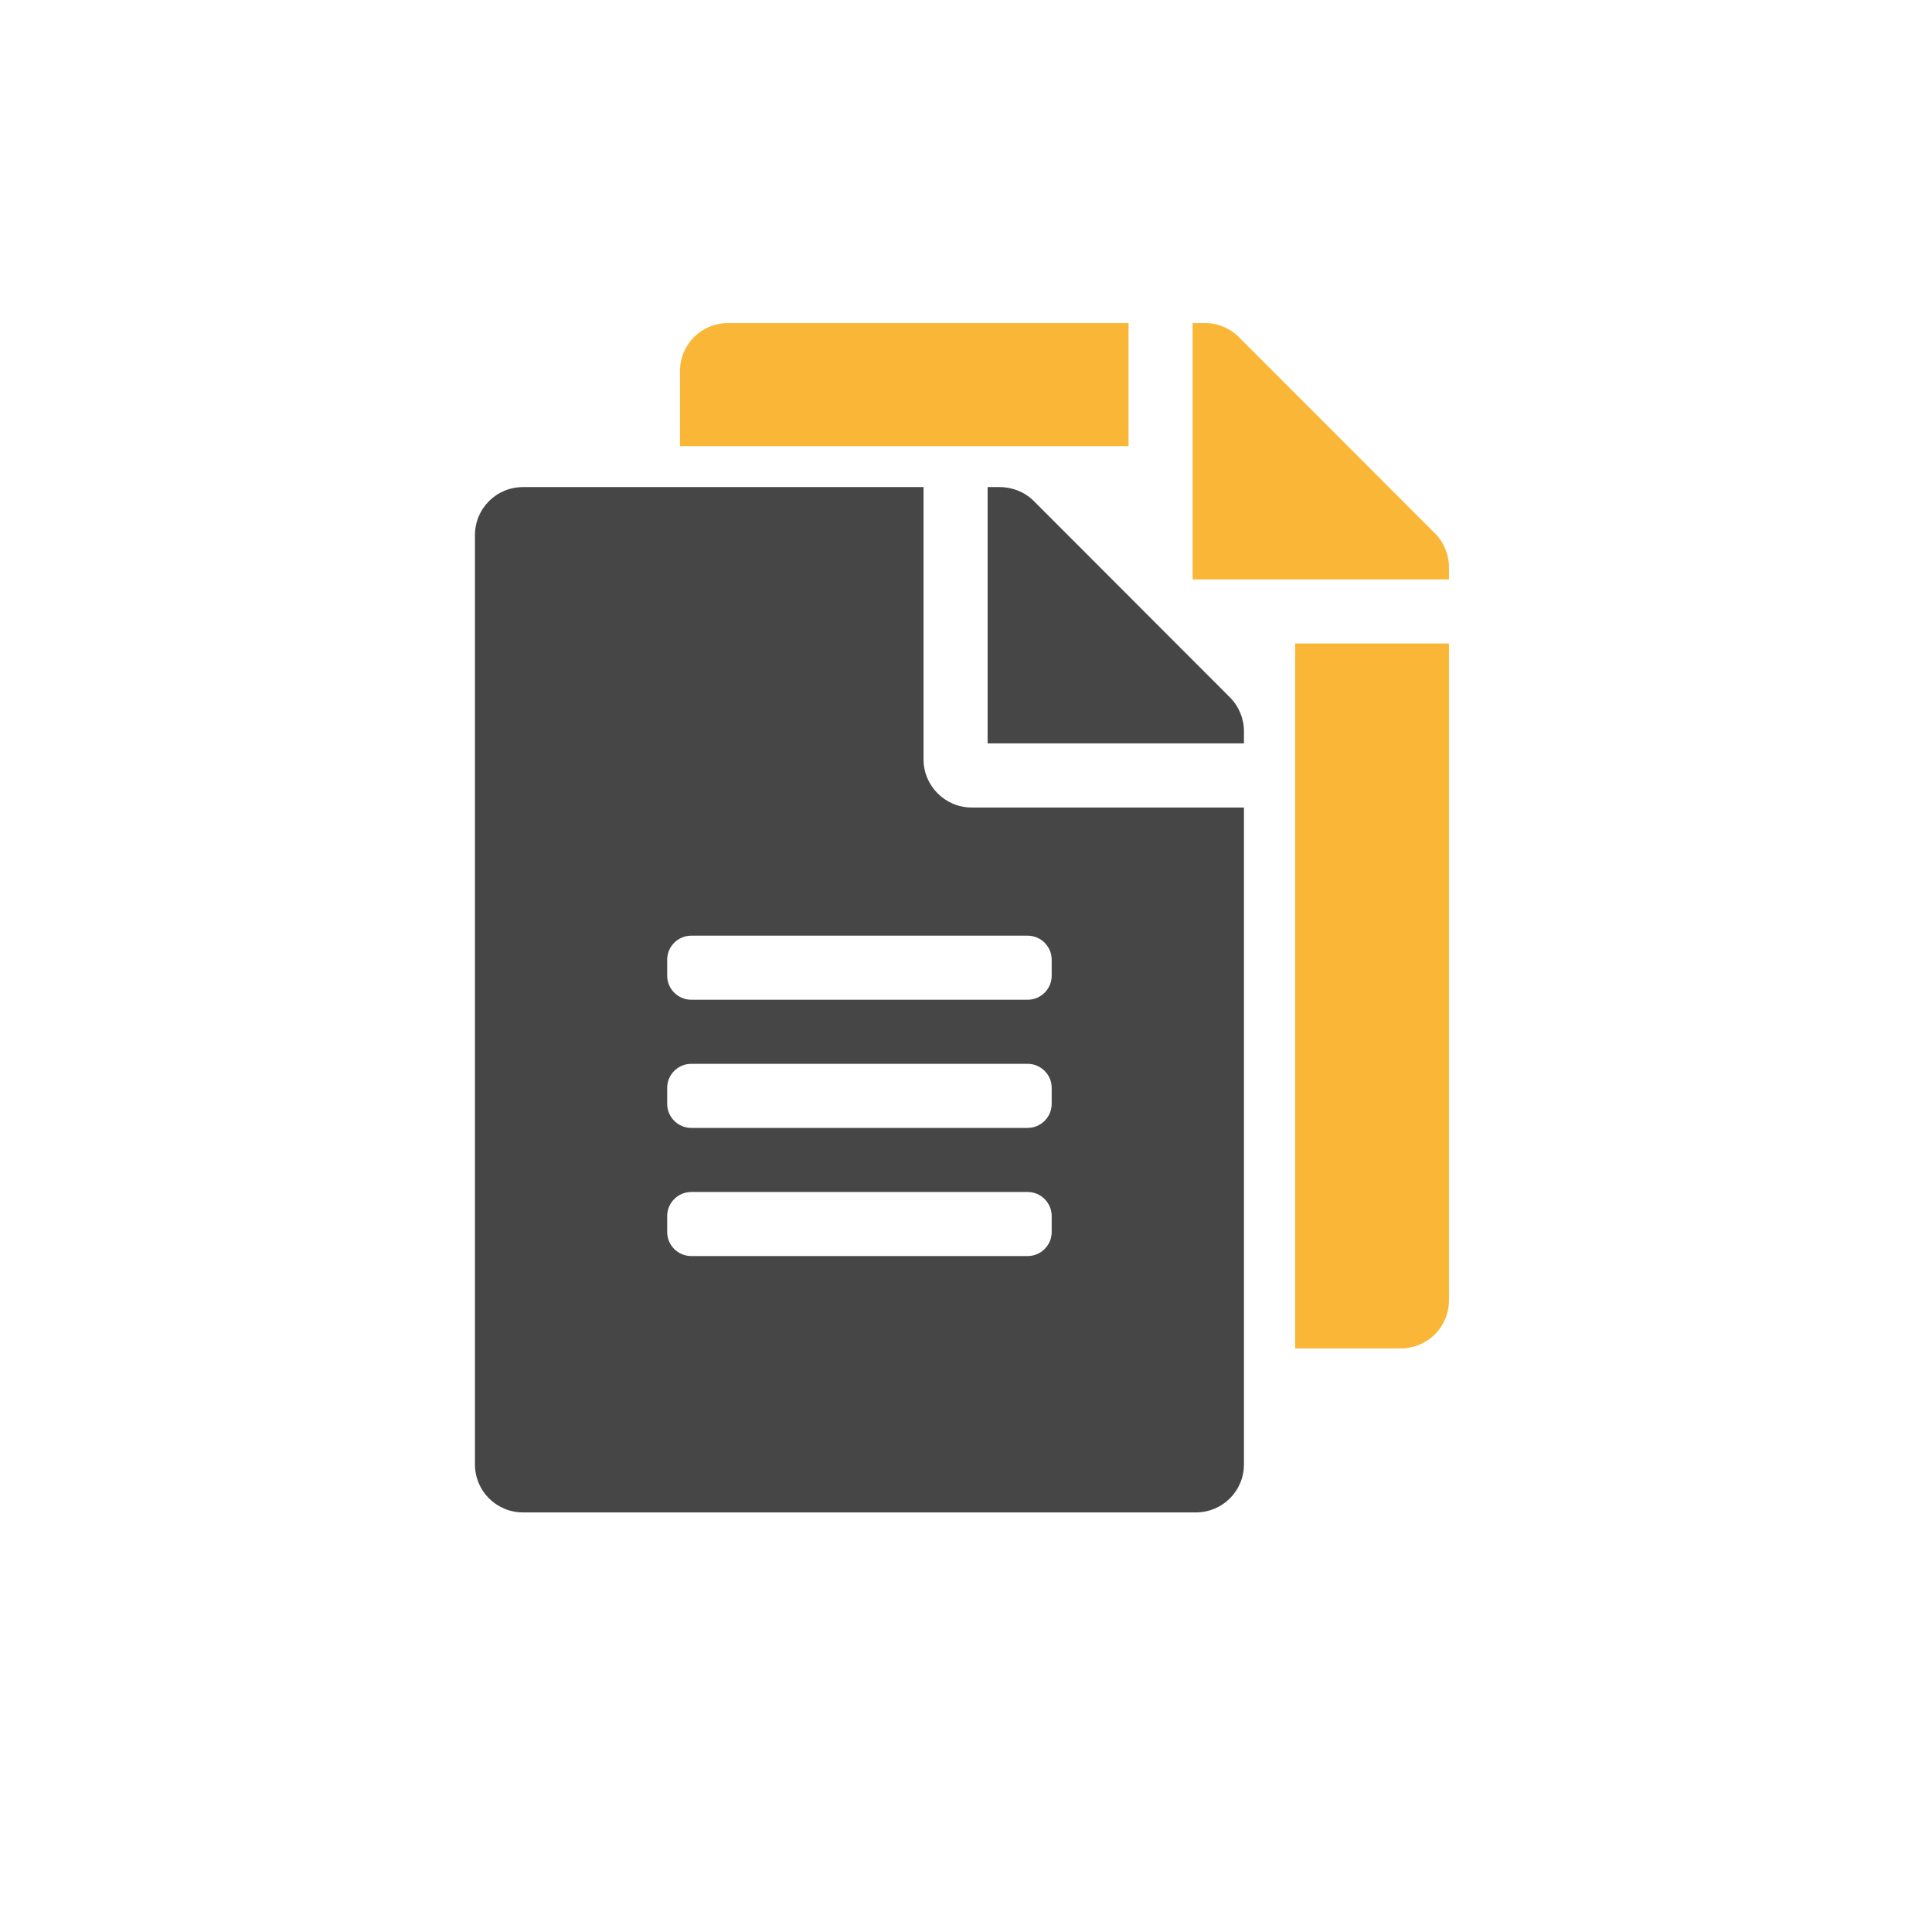 <svg width="60" height="60" viewBox="0 0 60 60" fill="none" xmlns="http://www.w3.org/2000/svg">
<path d="M28.681 23.585V15.127H16.243C15.415 15.127 14.75 15.792 14.75 16.62V45.477C14.75 46.304 15.415 46.969 16.243 46.969H37.139C37.966 46.969 38.632 46.304 38.632 45.477V25.078H30.174C29.353 25.078 28.681 24.406 28.681 23.585ZM32.661 38.262C32.661 38.673 32.325 39.008 31.915 39.008H21.467C21.056 39.008 20.72 38.673 20.72 38.262V37.765C20.72 37.354 21.056 37.018 21.467 37.018H31.915C32.325 37.018 32.661 37.354 32.661 37.765V38.262ZM32.661 34.282C32.661 34.692 32.325 35.028 31.915 35.028H21.467C21.056 35.028 20.72 34.692 20.72 34.282V33.784C20.72 33.374 21.056 33.038 21.467 33.038H31.915C32.325 33.038 32.661 33.374 32.661 33.784V34.282ZM32.661 29.804V30.302C32.661 30.712 32.325 31.048 31.915 31.048H21.467C21.056 31.048 20.72 30.712 20.72 30.302V29.804C20.72 29.394 21.056 29.058 21.467 29.058H31.915C32.325 29.058 32.661 29.394 32.661 29.804ZM38.632 22.708V23.087H30.671V15.127H31.05C31.448 15.127 31.828 15.282 32.108 15.562L38.196 21.657C38.476 21.937 38.632 22.316 38.632 22.708Z" fill="#464646"/>
<path fill-rule="evenodd" clip-rule="evenodd" d="M40.222 19.984V41.875H43.506C44.333 41.875 44.999 41.21 44.999 40.383V19.984H40.222ZM35.048 10.033V13.854H21.117V11.526C21.117 10.699 21.783 10.033 22.61 10.033H35.048ZM44.999 17.994V17.614C44.999 17.223 44.843 16.843 44.563 16.563L38.475 10.469C38.195 10.189 37.816 10.033 37.418 10.033H37.038V17.994H44.999Z" fill="#FAB737"/>
</svg>
